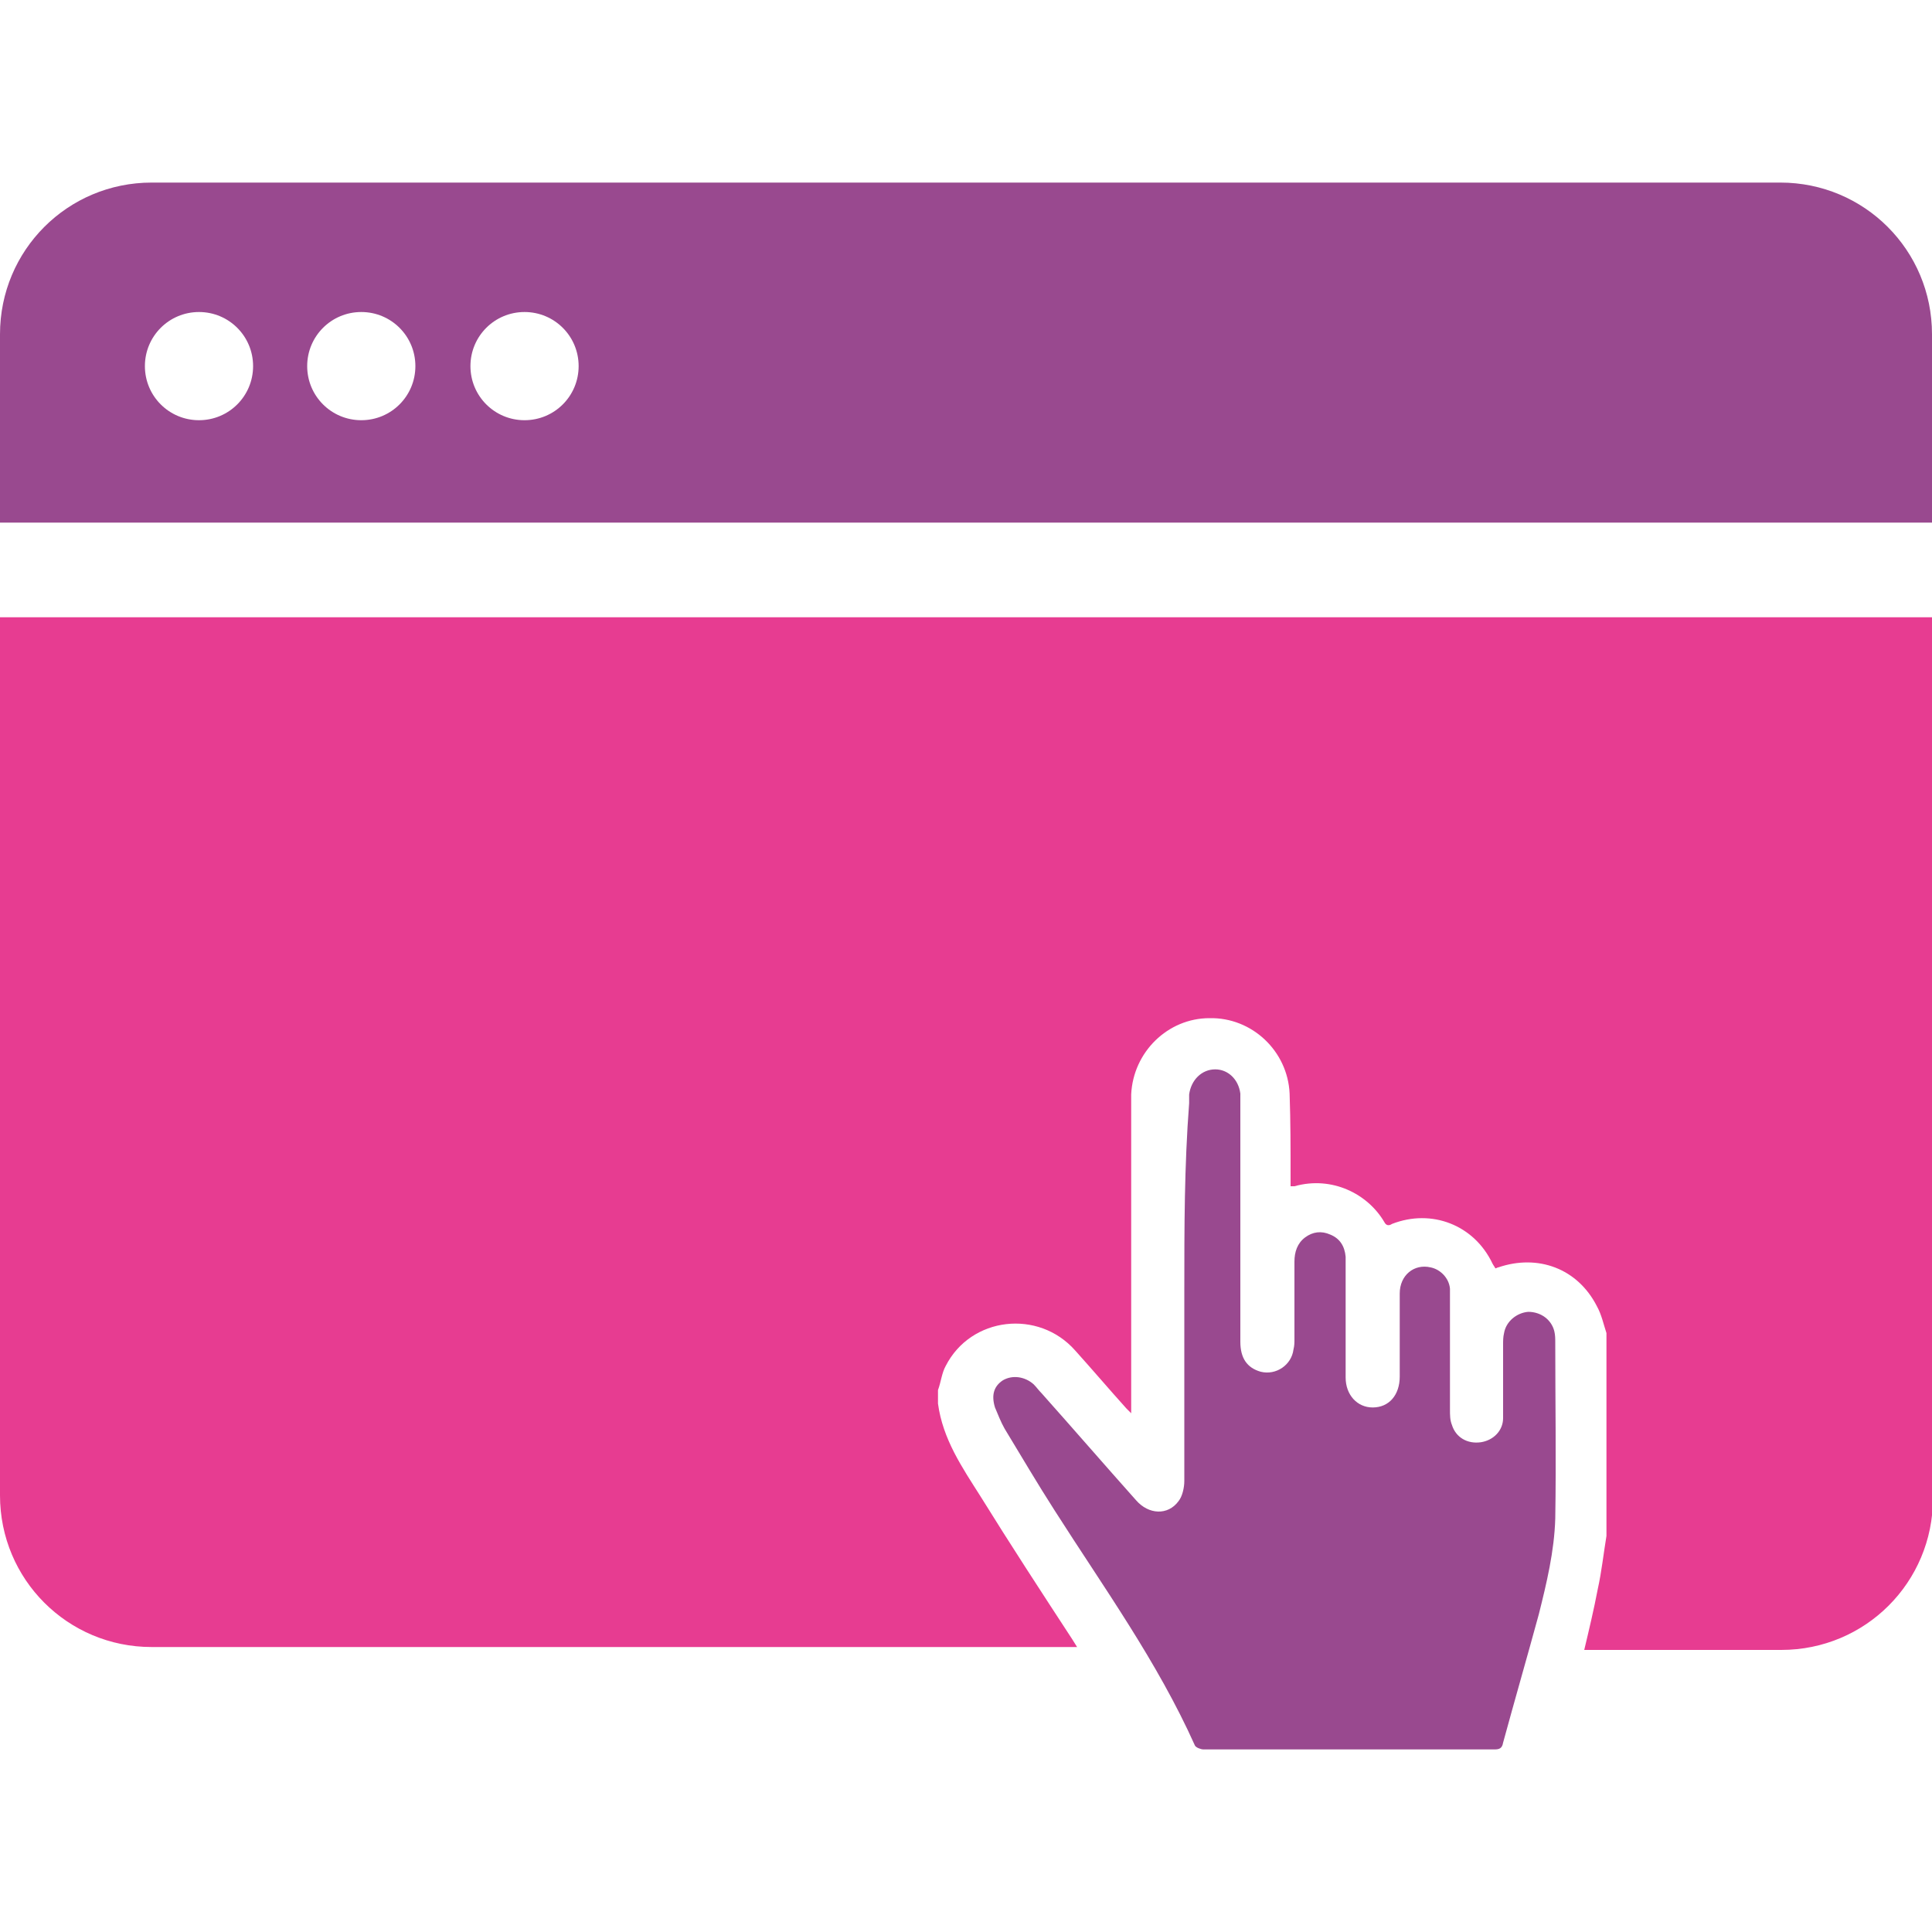 <?xml version="1.0" encoding="utf-8"?>
<!-- Generator: Adobe Illustrator 25.3.0, SVG Export Plug-In . SVG Version: 6.00 Build 0)  -->
<svg version="1.1" id="Layer_1" xmlns="http://www.w3.org/2000/svg" xmlns:xlink="http://www.w3.org/1999/xlink" x="0px" y="0px"
	 viewBox="0 0 200 200" style="enable-background:new 0 0 200 200;" xml:space="preserve">
<style type="text/css">
	.st0{fill:#99498F;}
	.st1{fill:#E73C91;}
</style>
<g>
	<path class="st0" d="M184.3,18.9H15.7C7,18.9,0,25.9,0,34.6v19.5h200V34.6C200,25.9,193,18.9,184.3,18.9z M20.6,43.5
		c-3.1,0-5.6-2.5-5.6-5.6c0-3.1,2.5-5.6,5.6-5.6s5.6,2.5,5.6,5.6C26.2,41,23.7,43.5,20.6,43.5z M37.4,43.5c-3.1,0-5.6-2.5-5.6-5.6
		c0-3.1,2.5-5.6,5.6-5.6s5.6,2.5,5.6,5.6C43,41,40.5,43.5,37.4,43.5z M54.3,43.5c-3.1,0-5.6-2.5-5.6-5.6c0-3.1,2.5-5.6,5.6-5.6
		c3.1,0,5.6,2.5,5.6,5.6C59.9,41,57.4,43.5,54.3,43.5z"/>
	<path class="st1" d="M0,63.9v90.9c0,8.7,7,15.7,15.7,15.7h95.8c-0.2-0.3-0.3-0.5-0.5-0.8c-3.2-4.9-6.4-9.8-9.5-14.8
		c-1.9-3-3.9-5.9-4.4-9.6c0-0.5,0-1,0-1.4c0.3-0.8,0.4-1.8,0.8-2.5c2.6-5.1,9.6-5.9,13.4-1.6c1.8,2,3.5,4,5.3,6
		c0.1,0.1,0.3,0.3,0.5,0.5c0-0.4,0-0.7,0-1c0-10.3,0-20.6,0-30.9c0-0.4,0-0.7,0-1.1c0.2-4.4,3.8-7.9,8.1-7.9
		c4.4-0.1,8.1,3.4,8.3,7.8c0.1,2.9,0.1,5.7,0.1,8.6c0,0.3,0,0.6,0,1c0.2,0,0.3,0,0.4,0c3.9-1.1,7.6,0.8,9.3,3.7
		c0.2,0.4,0.5,0.4,0.8,0.2c4.1-1.6,8.5,0.1,10.4,4.1c0.1,0.2,0.2,0.3,0.3,0.5c0.1,0,0.2-0.1,0.3-0.1c4.1-1.4,8.2,0.1,10.2,4
		c0.5,0.9,0.7,1.9,1,2.8c0,7,0,14,0,21c-0.3,1.8-0.5,3.7-0.9,5.5c-0.4,2.1-0.9,4.2-1.4,6.3h20.4c8.7,0,15.7-7,15.7-15.7V63.9H0z"/>
	<path class="st0" d="M122.6,133.6c0,6.6,0,13.1,0,19.7c0,0.7-0.2,1.6-0.6,2.1c-1.1,1.5-3.1,1.4-4.4-0.1c-3.3-3.7-6.5-7.4-9.8-11.1
		c-0.3-0.3-0.5-0.6-0.8-0.9c-0.9-0.8-2.2-1-3.2-0.4c-0.9,0.6-1.2,1.5-0.8,2.8c0.3,0.7,0.6,1.5,1,2.2c1.7,2.8,3.4,5.7,5.2,8.5
		c5.1,8,10.6,15.6,14.5,24.3c0.1,0.2,0.6,0.4,0.9,0.4c10,0,20,0,30.1,0c0.5,0,0.8-0.1,0.9-0.7c1.2-4.4,2.5-8.9,3.7-13.3
		c0.8-3.2,1.6-6.5,1.7-9.9c0.1-6.1,0-12.1,0-18.2c0-0.4,0-0.8-0.1-1.2c-0.3-1.2-1.4-2-2.7-2c-1.2,0.1-2.3,1-2.5,2.2
		c-0.1,0.4-0.1,0.8-0.1,1.2c0,2.5,0,5.1,0,7.6c0,1.3-1,2.3-2.3,2.5c-1.4,0.2-2.6-0.5-3-1.8c-0.2-0.5-0.2-1-0.2-1.6
		c0-3.8,0-7.6,0-11.4c0-0.4,0-0.7,0-1.1c-0.1-1.1-1-2-2-2.2c-1.7-0.4-3.2,0.8-3.2,2.7c0,2.9,0,5.7,0,8.6c0,1.9-1.1,3.2-2.8,3.2
		c-1.6,0-2.8-1.3-2.8-3.1c0-3.5,0-7,0-10.5c0-0.7,0-1.3,0-2c-0.1-1.1-0.6-1.9-1.6-2.3c-0.9-0.4-1.8-0.3-2.6,0.3
		c-0.8,0.6-1.1,1.5-1.1,2.5c0,2.7,0,5.3,0,8c0,0.4,0,0.7-0.1,1.1c-0.2,1.6-1.8,2.7-3.4,2.3c-1.4-0.4-2.1-1.4-2.1-3.1
		c0-8.2,0-16.5,0-24.7c0-0.3,0-0.7,0-1c-0.2-1.5-1.3-2.5-2.6-2.5c-1.4,0-2.5,1.1-2.7,2.6c0,0.3,0,0.6,0,0.9
		C122.6,120.7,122.6,127.1,122.6,133.6z"/>
</g>
</svg>
